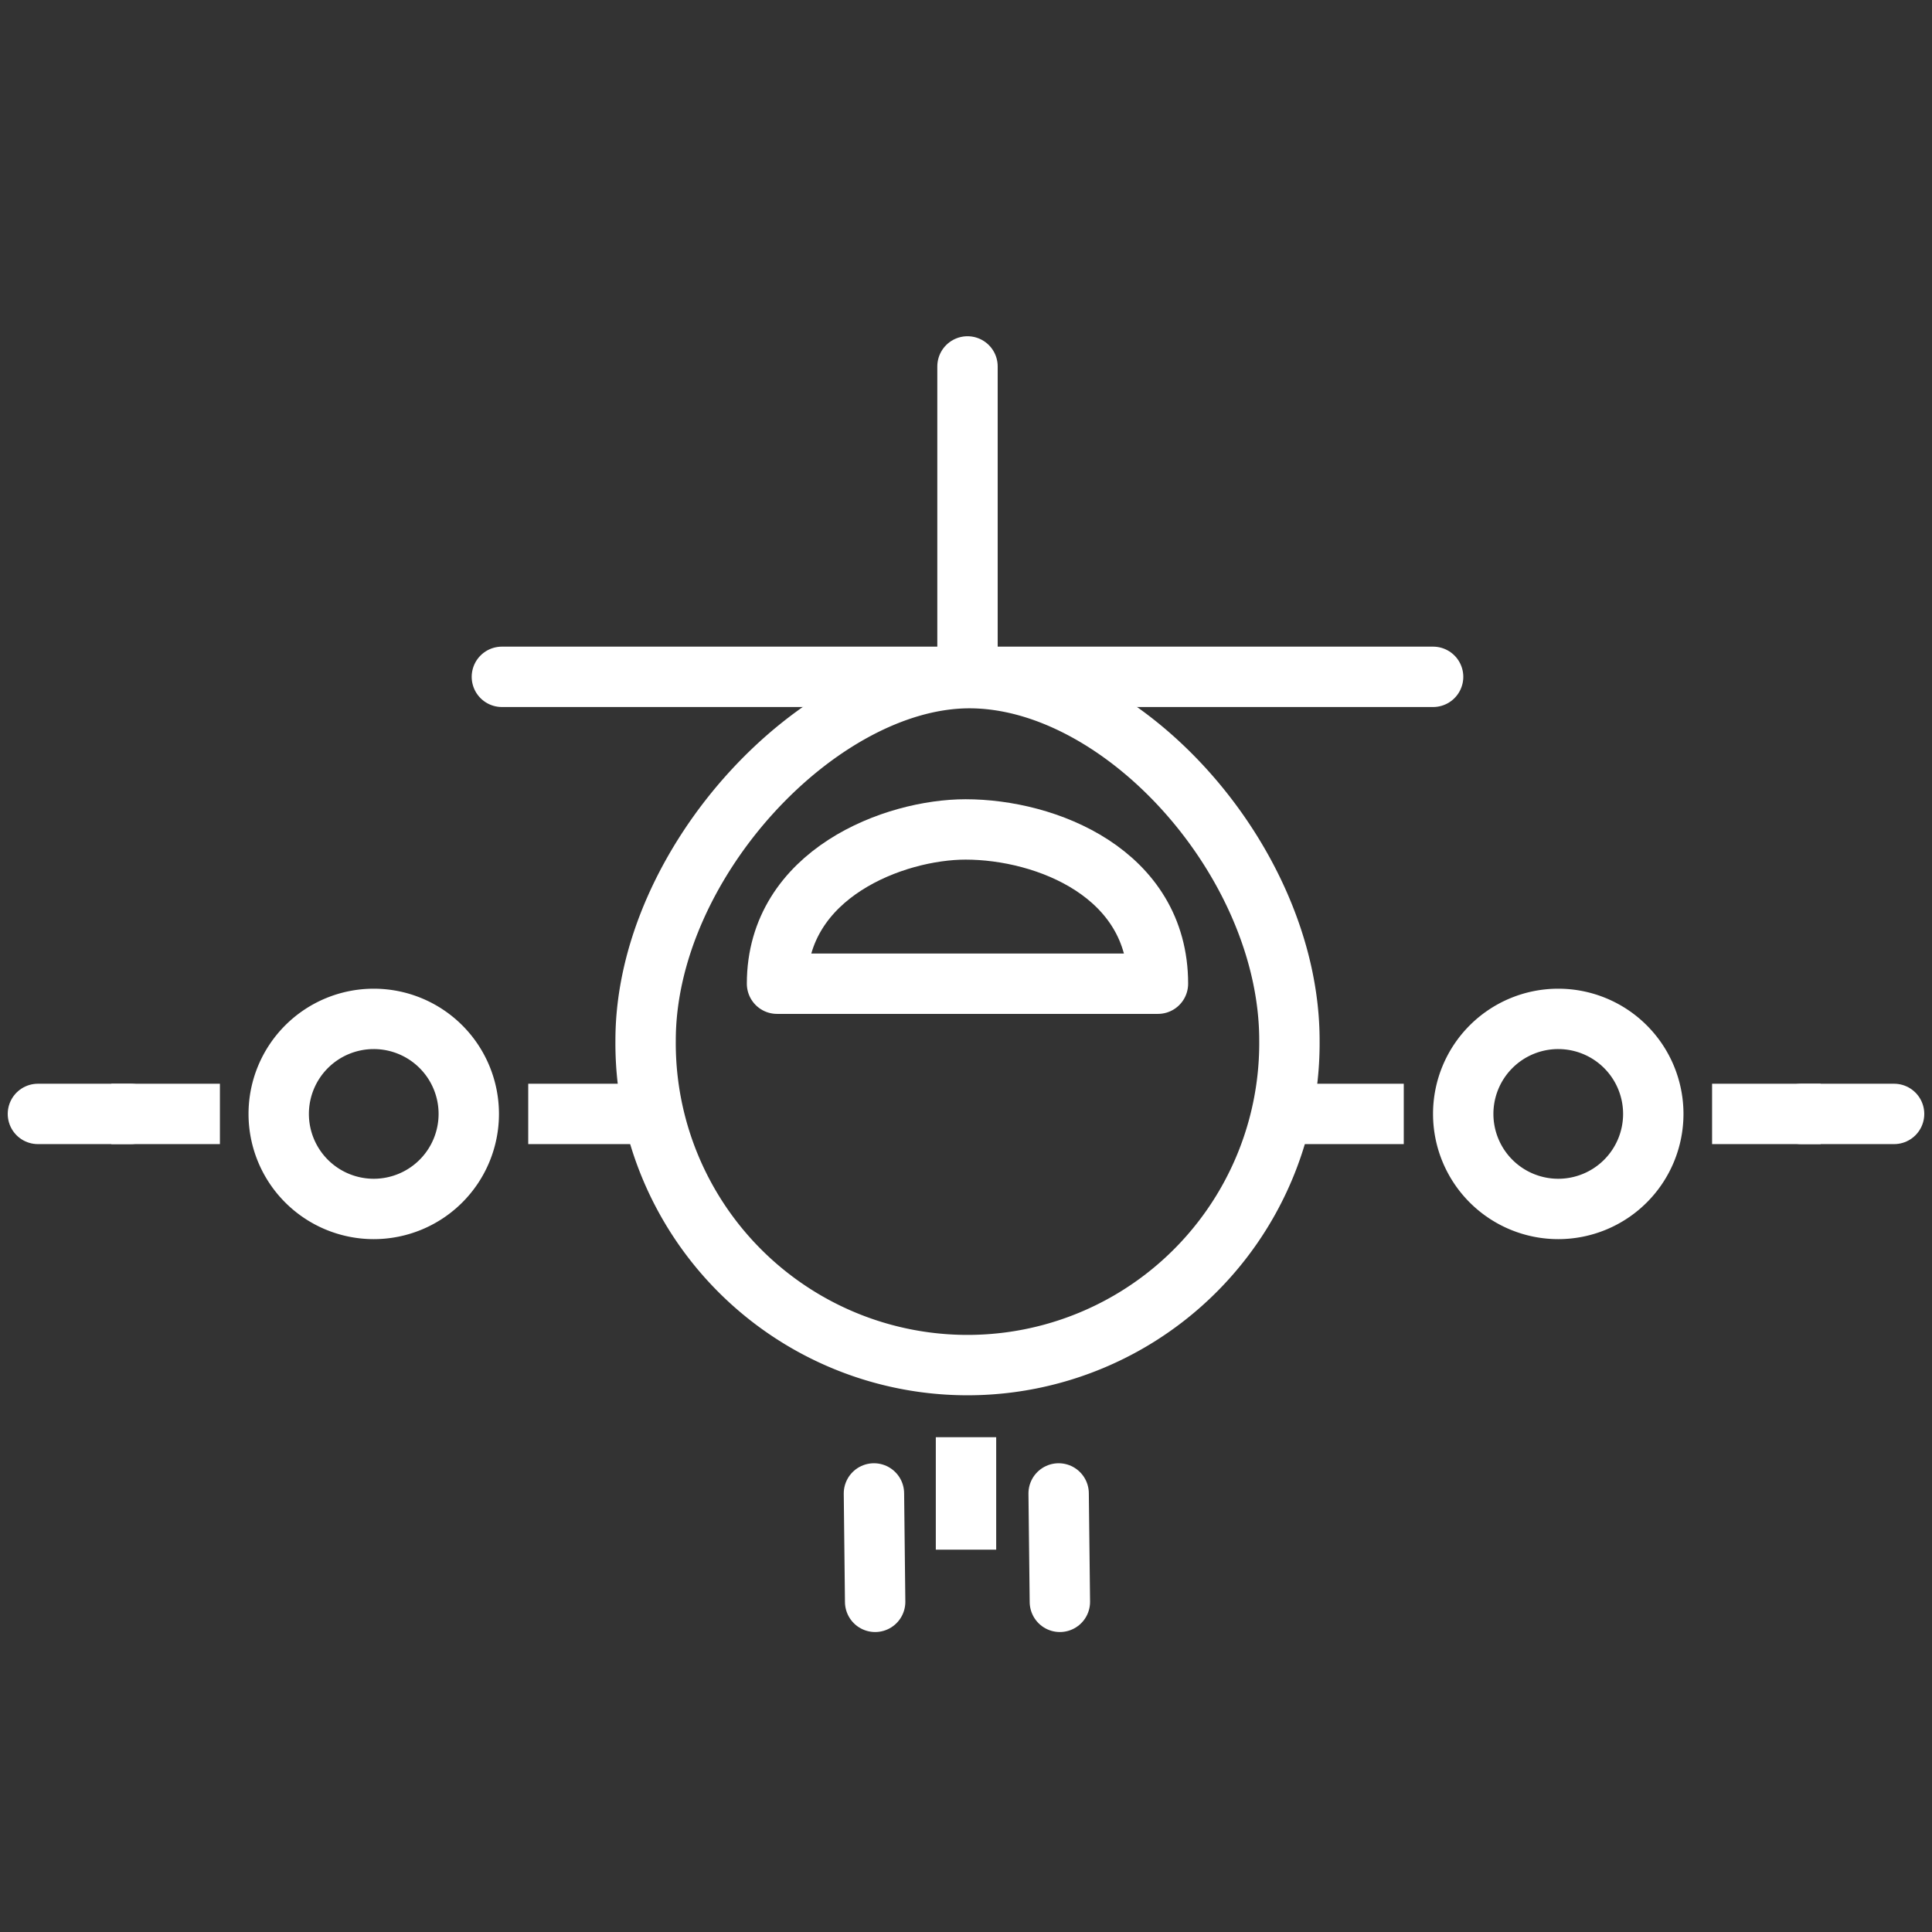 <?xml version="1.0" encoding="UTF-8"?>
<svg xmlns="http://www.w3.org/2000/svg" width="80" height="80" viewBox="0 0 80 80">
  <rect x="0" y="0" width="80" height="80" fill="#333333" stroke="none"/>
  <g>
    <line x1="20.782" y1="28.026" x2="59.342" y2="28.026" fill="none" stroke="#fff" stroke-linecap="round" stroke-width="2.5"></line>
    <line x1="40.062" y1="26.976" x2="40.062" y2="15.173" fill="none" stroke="#fff" stroke-linecap="round" stroke-width="2.5"></line>
    <path d="M53.392,43.08a13.33,13.33,0,1,1-26.659,0c0-7.362,7.212-15,13.408-15C46.521,28.081,53.392,35.718,53.392,43.08Z" fill="none" stroke="#fff" stroke-width="2.5"></path>
    <path d="M47.948,40.733c0-4.576-4.633-6.388-7.966-6.388-2.922,0-7.807,1.812-7.807,6.388Z" fill="none" stroke="#fff" stroke-linejoin="round" stroke-width="2.5"></path>
  </g>
  <g>
    <line x1="21.873" y1="46.125" x2="26.99" y2="46.125" fill="none" stroke="#fff" stroke-width="2.5"></line>
    <line x1="4.61" y1="46.125" x2="9.106" y2="46.125" fill="none" stroke="#fff" stroke-width="2.5"></line>
    <line x1="1.57" y1="46.125" x2="5.409" y2="46.125" fill="none" stroke="#fff" stroke-linecap="round" stroke-width="2.5"></line>
    <path d="M19.411,46.125a3.935,3.935,0,1,1-3.935-3.935A3.934,3.934,0,0,1,19.411,46.125Z" fill="none" stroke="#fff" stroke-width="2.5"></path>
  </g>
  <g>
    <line x1="58.127" y1="46.125" x2="53.01" y2="46.125" fill="none" stroke="#fff" stroke-width="2.5"></line>
    <line x1="75.39" y1="46.125" x2="70.894" y2="46.125" fill="none" stroke="#fff" stroke-width="2.5"></line>
    <line x1="78.43" y1="46.125" x2="74.591" y2="46.125" fill="none" stroke="#fff" stroke-linecap="round" stroke-width="2.5"></line>
    <path d="M60.589,46.125a3.935,3.935,0,1,0,3.935-3.935A3.934,3.934,0,0,0,60.589,46.125Z" fill="none" stroke="#fff" stroke-width="2.5"></path>
  </g>
  <line x1="40" y1="59.512" x2="40" y2="64.168" fill="none" stroke="#fff" stroke-linejoin="round" stroke-width="2.5"></line>
  <line x1="43.836" y1="61.84" x2="43.887" y2="66.329" fill="none" stroke="#fff" stroke-linecap="round" stroke-width="2.5"></line>
  <line x1="36.188" y1="61.84" x2="36.238" y2="66.329" fill="none" stroke="#fff" stroke-linecap="round" stroke-width="2.5"></line>
</svg>
